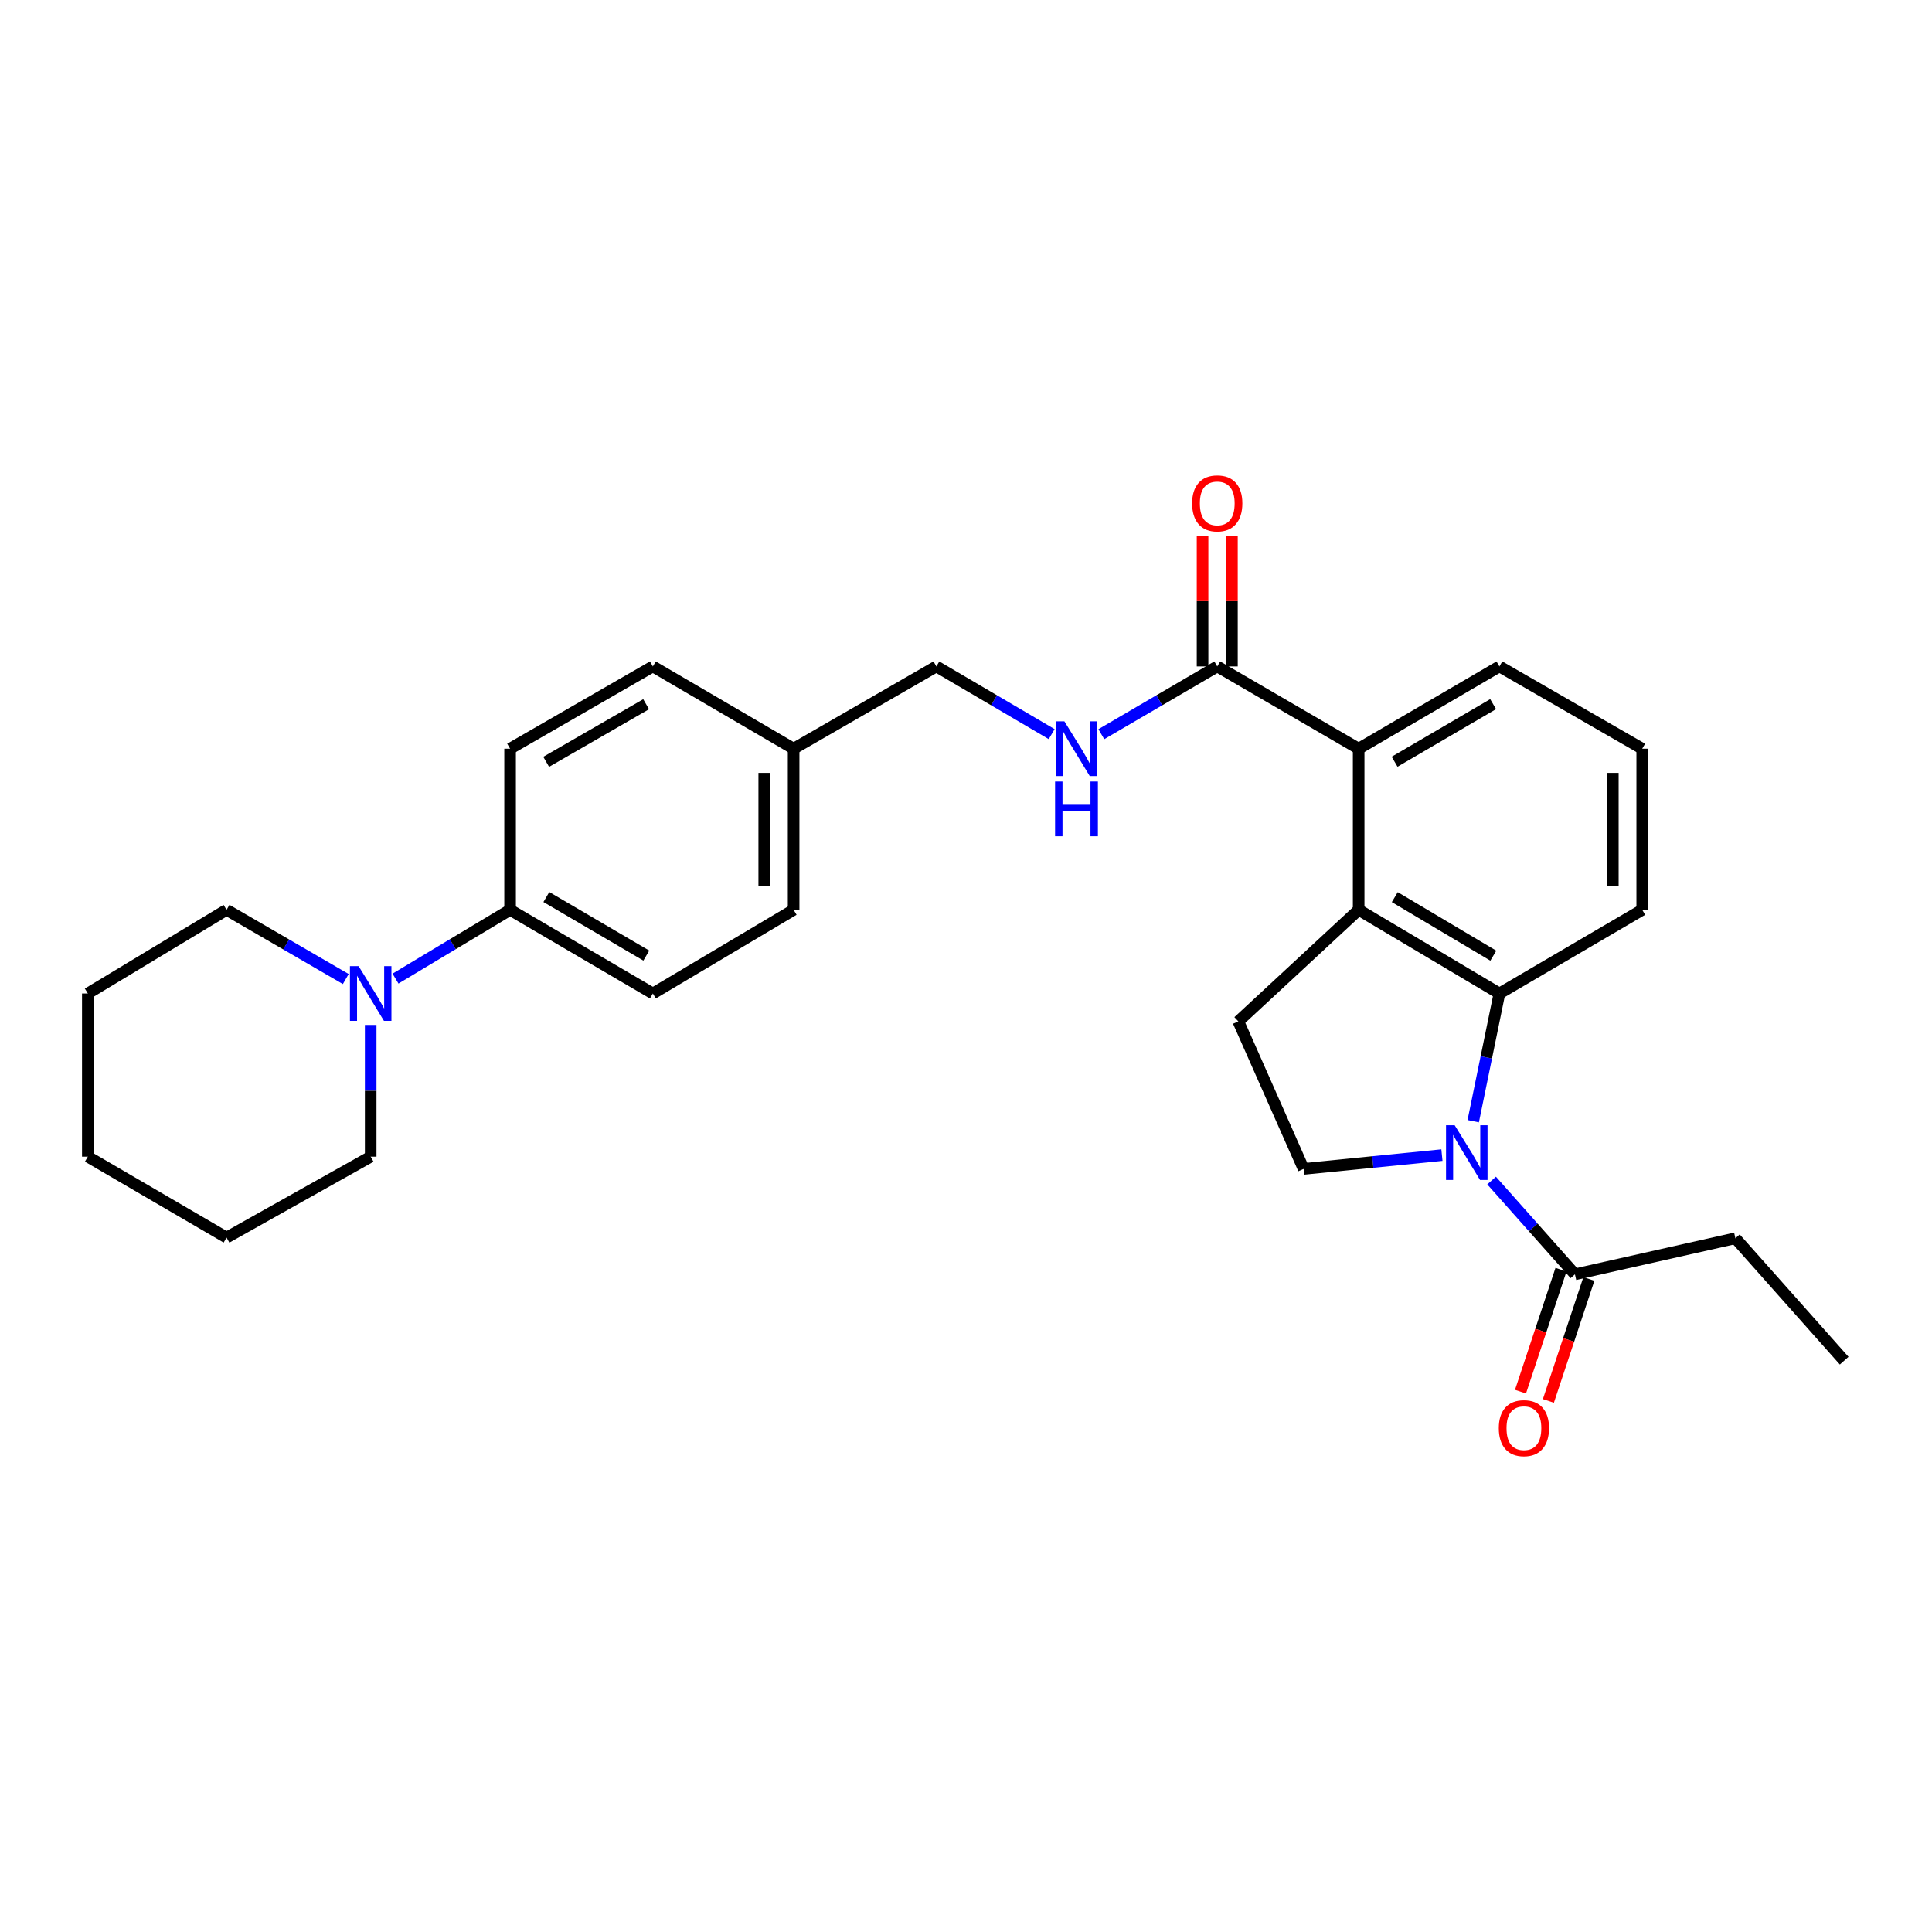 <?xml version='1.0' encoding='iso-8859-1'?>
<svg version='1.1' baseProfile='full'
              xmlns='http://www.w3.org/2000/svg'
                      xmlns:rdkit='http://www.rdkit.org/xml'
                      xmlns:xlink='http://www.w3.org/1999/xlink'
                  xml:space='preserve'
width='1000px' height='1000px' viewBox='0 0 1000 1000'>
<!-- END OF HEADER -->
<rect style='opacity:1.0;fill:#FFFFFF;stroke:none' width='1000' height='1000' x='0' y='0'> </rect>
<path class='bond-0' d='M 762.536,580.332 L 769.314,547.282' style='fill:none;fill-rule:evenodd;stroke:#0000FF;stroke-width:6px;stroke-linecap:butt;stroke-linejoin:miter;stroke-opacity:1' />
<path class='bond-0' d='M 769.314,547.282 L 776.092,514.232' style='fill:none;fill-rule:evenodd;stroke:#000000;stroke-width:6px;stroke-linecap:butt;stroke-linejoin:miter;stroke-opacity:1' />
<path class='bond-4' d='M 772.048,611.05 L 793.614,635.319' style='fill:none;fill-rule:evenodd;stroke:#0000FF;stroke-width:6px;stroke-linecap:butt;stroke-linejoin:miter;stroke-opacity:1' />
<path class='bond-4' d='M 793.614,635.319 L 815.181,659.588' style='fill:none;fill-rule:evenodd;stroke:#000000;stroke-width:6px;stroke-linecap:butt;stroke-linejoin:miter;stroke-opacity:1' />
<path class='bond-5' d='M 746.339,597.878 L 710.541,601.452' style='fill:none;fill-rule:evenodd;stroke:#0000FF;stroke-width:6px;stroke-linecap:butt;stroke-linejoin:miter;stroke-opacity:1' />
<path class='bond-5' d='M 710.541,601.452 L 674.744,605.027' style='fill:none;fill-rule:evenodd;stroke:#000000;stroke-width:6px;stroke-linecap:butt;stroke-linejoin:miter;stroke-opacity:1' />
<path class='bond-1' d='M 776.092,514.232 L 703.237,470.935' style='fill:none;fill-rule:evenodd;stroke:#000000;stroke-width:6px;stroke-linecap:butt;stroke-linejoin:miter;stroke-opacity:1' />
<path class='bond-1' d='M 772.934,494.663 L 721.936,464.355' style='fill:none;fill-rule:evenodd;stroke:#000000;stroke-width:6px;stroke-linecap:butt;stroke-linejoin:miter;stroke-opacity:1' />
<path class='bond-16' d='M 776.092,514.232 L 850.012,470.935' style='fill:none;fill-rule:evenodd;stroke:#000000;stroke-width:6px;stroke-linecap:butt;stroke-linejoin:miter;stroke-opacity:1' />
<path class='bond-2' d='M 703.237,470.935 L 703.237,387.526' style='fill:none;fill-rule:evenodd;stroke:#000000;stroke-width:6px;stroke-linecap:butt;stroke-linejoin:miter;stroke-opacity:1' />
<path class='bond-28' d='M 703.237,470.935 L 640.953,528.665' style='fill:none;fill-rule:evenodd;stroke:#000000;stroke-width:6px;stroke-linecap:butt;stroke-linejoin:miter;stroke-opacity:1' />
<path class='bond-3' d='M 703.237,387.526 L 630.044,344.939' style='fill:none;fill-rule:evenodd;stroke:#000000;stroke-width:6px;stroke-linecap:butt;stroke-linejoin:miter;stroke-opacity:1' />
<path class='bond-29' d='M 703.237,387.526 L 776.092,344.939' style='fill:none;fill-rule:evenodd;stroke:#000000;stroke-width:6px;stroke-linecap:butt;stroke-linejoin:miter;stroke-opacity:1' />
<path class='bond-29' d='M 721.841,394.269 L 772.839,364.458' style='fill:none;fill-rule:evenodd;stroke:#000000;stroke-width:6px;stroke-linecap:butt;stroke-linejoin:miter;stroke-opacity:1' />
<path class='bond-8' d='M 630.044,344.939 L 600.041,362.477' style='fill:none;fill-rule:evenodd;stroke:#000000;stroke-width:6px;stroke-linecap:butt;stroke-linejoin:miter;stroke-opacity:1' />
<path class='bond-8' d='M 600.041,362.477 L 570.039,380.015' style='fill:none;fill-rule:evenodd;stroke:#0000FF;stroke-width:6px;stroke-linecap:butt;stroke-linejoin:miter;stroke-opacity:1' />
<path class='bond-10' d='M 637.649,344.939 L 637.649,311.138' style='fill:none;fill-rule:evenodd;stroke:#000000;stroke-width:6px;stroke-linecap:butt;stroke-linejoin:miter;stroke-opacity:1' />
<path class='bond-10' d='M 637.649,311.138 L 637.649,277.337' style='fill:none;fill-rule:evenodd;stroke:#FF0000;stroke-width:6px;stroke-linecap:butt;stroke-linejoin:miter;stroke-opacity:1' />
<path class='bond-10' d='M 622.439,344.939 L 622.439,311.138' style='fill:none;fill-rule:evenodd;stroke:#000000;stroke-width:6px;stroke-linecap:butt;stroke-linejoin:miter;stroke-opacity:1' />
<path class='bond-10' d='M 622.439,311.138 L 622.439,277.337' style='fill:none;fill-rule:evenodd;stroke:#FF0000;stroke-width:6px;stroke-linecap:butt;stroke-linejoin:miter;stroke-opacity:1' />
<path class='bond-11' d='M 807.964,657.192 L 797.485,688.758' style='fill:none;fill-rule:evenodd;stroke:#000000;stroke-width:6px;stroke-linecap:butt;stroke-linejoin:miter;stroke-opacity:1' />
<path class='bond-11' d='M 797.485,688.758 L 787.007,720.324' style='fill:none;fill-rule:evenodd;stroke:#FF0000;stroke-width:6px;stroke-linecap:butt;stroke-linejoin:miter;stroke-opacity:1' />
<path class='bond-11' d='M 822.399,661.984 L 811.92,693.549' style='fill:none;fill-rule:evenodd;stroke:#000000;stroke-width:6px;stroke-linecap:butt;stroke-linejoin:miter;stroke-opacity:1' />
<path class='bond-11' d='M 811.92,693.549 L 801.442,725.115' style='fill:none;fill-rule:evenodd;stroke:#FF0000;stroke-width:6px;stroke-linecap:butt;stroke-linejoin:miter;stroke-opacity:1' />
<path class='bond-22' d='M 815.181,659.588 L 898.235,640.922' style='fill:none;fill-rule:evenodd;stroke:#000000;stroke-width:6px;stroke-linecap:butt;stroke-linejoin:miter;stroke-opacity:1' />
<path class='bond-7' d='M 674.744,605.027 L 640.953,528.665' style='fill:none;fill-rule:evenodd;stroke:#000000;stroke-width:6px;stroke-linecap:butt;stroke-linejoin:miter;stroke-opacity:1' />
<path class='bond-6' d='M 204.71,506.525 L 234.365,488.73' style='fill:none;fill-rule:evenodd;stroke:#0000FF;stroke-width:6px;stroke-linecap:butt;stroke-linejoin:miter;stroke-opacity:1' />
<path class='bond-6' d='M 234.365,488.73 L 264.02,470.935' style='fill:none;fill-rule:evenodd;stroke:#000000;stroke-width:6px;stroke-linecap:butt;stroke-linejoin:miter;stroke-opacity:1' />
<path class='bond-20' d='M 191.866,530.504 L 191.866,564.597' style='fill:none;fill-rule:evenodd;stroke:#0000FF;stroke-width:6px;stroke-linecap:butt;stroke-linejoin:miter;stroke-opacity:1' />
<path class='bond-20' d='M 191.866,564.597 L 191.866,598.689' style='fill:none;fill-rule:evenodd;stroke:#000000;stroke-width:6px;stroke-linecap:butt;stroke-linejoin:miter;stroke-opacity:1' />
<path class='bond-21' d='M 178.97,506.748 L 148.116,488.841' style='fill:none;fill-rule:evenodd;stroke:#0000FF;stroke-width:6px;stroke-linecap:butt;stroke-linejoin:miter;stroke-opacity:1' />
<path class='bond-21' d='M 148.116,488.841 L 117.262,470.935' style='fill:none;fill-rule:evenodd;stroke:#000000;stroke-width:6px;stroke-linecap:butt;stroke-linejoin:miter;stroke-opacity:1' />
<path class='bond-14' d='M 544.346,379.984 L 514.509,362.461' style='fill:none;fill-rule:evenodd;stroke:#0000FF;stroke-width:6px;stroke-linecap:butt;stroke-linejoin:miter;stroke-opacity:1' />
<path class='bond-14' d='M 514.509,362.461 L 484.672,344.939' style='fill:none;fill-rule:evenodd;stroke:#000000;stroke-width:6px;stroke-linecap:butt;stroke-linejoin:miter;stroke-opacity:1' />
<path class='bond-9' d='M 264.02,470.935 L 337.922,514.232' style='fill:none;fill-rule:evenodd;stroke:#000000;stroke-width:6px;stroke-linecap:butt;stroke-linejoin:miter;stroke-opacity:1' />
<path class='bond-9' d='M 282.794,464.306 L 334.526,494.614' style='fill:none;fill-rule:evenodd;stroke:#000000;stroke-width:6px;stroke-linecap:butt;stroke-linejoin:miter;stroke-opacity:1' />
<path class='bond-30' d='M 264.02,470.935 L 264.02,387.526' style='fill:none;fill-rule:evenodd;stroke:#000000;stroke-width:6px;stroke-linecap:butt;stroke-linejoin:miter;stroke-opacity:1' />
<path class='bond-12' d='M 264.02,387.526 L 337.922,344.939' style='fill:none;fill-rule:evenodd;stroke:#000000;stroke-width:6px;stroke-linecap:butt;stroke-linejoin:miter;stroke-opacity:1' />
<path class='bond-12' d='M 282.699,394.316 L 334.431,364.505' style='fill:none;fill-rule:evenodd;stroke:#000000;stroke-width:6px;stroke-linecap:butt;stroke-linejoin:miter;stroke-opacity:1' />
<path class='bond-13' d='M 337.922,514.232 L 410.778,470.935' style='fill:none;fill-rule:evenodd;stroke:#000000;stroke-width:6px;stroke-linecap:butt;stroke-linejoin:miter;stroke-opacity:1' />
<path class='bond-15' d='M 484.672,344.939 L 410.778,387.526' style='fill:none;fill-rule:evenodd;stroke:#000000;stroke-width:6px;stroke-linecap:butt;stroke-linejoin:miter;stroke-opacity:1' />
<path class='bond-17' d='M 410.778,387.526 L 337.922,344.939' style='fill:none;fill-rule:evenodd;stroke:#000000;stroke-width:6px;stroke-linecap:butt;stroke-linejoin:miter;stroke-opacity:1' />
<path class='bond-18' d='M 410.778,387.526 L 410.778,470.935' style='fill:none;fill-rule:evenodd;stroke:#000000;stroke-width:6px;stroke-linecap:butt;stroke-linejoin:miter;stroke-opacity:1' />
<path class='bond-18' d='M 395.568,400.038 L 395.568,458.424' style='fill:none;fill-rule:evenodd;stroke:#000000;stroke-width:6px;stroke-linecap:butt;stroke-linejoin:miter;stroke-opacity:1' />
<path class='bond-23' d='M 850.012,470.935 L 850.012,387.526' style='fill:none;fill-rule:evenodd;stroke:#000000;stroke-width:6px;stroke-linecap:butt;stroke-linejoin:miter;stroke-opacity:1' />
<path class='bond-23' d='M 834.802,458.424 L 834.802,400.038' style='fill:none;fill-rule:evenodd;stroke:#000000;stroke-width:6px;stroke-linecap:butt;stroke-linejoin:miter;stroke-opacity:1' />
<path class='bond-19' d='M 776.092,344.939 L 850.012,387.526' style='fill:none;fill-rule:evenodd;stroke:#000000;stroke-width:6px;stroke-linecap:butt;stroke-linejoin:miter;stroke-opacity:1' />
<path class='bond-25' d='M 191.866,598.689 L 117.262,640.567' style='fill:none;fill-rule:evenodd;stroke:#000000;stroke-width:6px;stroke-linecap:butt;stroke-linejoin:miter;stroke-opacity:1' />
<path class='bond-26' d='M 117.262,470.935 L 45.455,514.232' style='fill:none;fill-rule:evenodd;stroke:#000000;stroke-width:6px;stroke-linecap:butt;stroke-linejoin:miter;stroke-opacity:1' />
<path class='bond-24' d='M 898.235,640.922 L 954.545,704.288' style='fill:none;fill-rule:evenodd;stroke:#000000;stroke-width:6px;stroke-linecap:butt;stroke-linejoin:miter;stroke-opacity:1' />
<path class='bond-31' d='M 117.262,640.567 L 45.455,598.689' style='fill:none;fill-rule:evenodd;stroke:#000000;stroke-width:6px;stroke-linecap:butt;stroke-linejoin:miter;stroke-opacity:1' />
<path class='bond-27' d='M 45.455,514.232 L 45.455,598.689' style='fill:none;fill-rule:evenodd;stroke:#000000;stroke-width:6px;stroke-linecap:butt;stroke-linejoin:miter;stroke-opacity:1' />
<path  class='atom-0' d='M 752.941 582.434
L 762.221 597.434
Q 763.141 598.914, 764.621 601.594
Q 766.101 604.274, 766.181 604.434
L 766.181 582.434
L 769.941 582.434
L 769.941 610.754
L 766.061 610.754
L 756.101 594.354
Q 754.941 592.434, 753.701 590.234
Q 752.501 588.034, 752.141 587.354
L 752.141 610.754
L 748.461 610.754
L 748.461 582.434
L 752.941 582.434
' fill='#0000FF'/>
<path  class='atom-7' d='M 185.606 500.072
L 194.886 515.072
Q 195.806 516.552, 197.286 519.232
Q 198.766 521.912, 198.846 522.072
L 198.846 500.072
L 202.606 500.072
L 202.606 528.392
L 198.726 528.392
L 188.766 511.992
Q 187.606 510.072, 186.366 507.872
Q 185.166 505.672, 184.806 504.992
L 184.806 528.392
L 181.126 528.392
L 181.126 500.072
L 185.606 500.072
' fill='#0000FF'/>
<path  class='atom-9' d='M 550.929 373.366
L 560.209 388.366
Q 561.129 389.846, 562.609 392.526
Q 564.089 395.206, 564.169 395.366
L 564.169 373.366
L 567.929 373.366
L 567.929 401.686
L 564.049 401.686
L 554.089 385.286
Q 552.929 383.366, 551.689 381.166
Q 550.489 378.966, 550.129 378.286
L 550.129 401.686
L 546.449 401.686
L 546.449 373.366
L 550.929 373.366
' fill='#0000FF'/>
<path  class='atom-9' d='M 546.109 404.518
L 549.949 404.518
L 549.949 416.558
L 564.429 416.558
L 564.429 404.518
L 568.269 404.518
L 568.269 432.838
L 564.429 432.838
L 564.429 419.758
L 549.949 419.758
L 549.949 432.838
L 546.109 432.838
L 546.109 404.518
' fill='#0000FF'/>
<path  class='atom-11' d='M 617.044 260.545
Q 617.044 253.745, 620.404 249.945
Q 623.764 246.145, 630.044 246.145
Q 636.324 246.145, 639.684 249.945
Q 643.044 253.745, 643.044 260.545
Q 643.044 267.425, 639.644 271.345
Q 636.244 275.225, 630.044 275.225
Q 623.804 275.225, 620.404 271.345
Q 617.044 267.465, 617.044 260.545
M 630.044 272.025
Q 634.364 272.025, 636.684 269.145
Q 639.044 266.225, 639.044 260.545
Q 639.044 254.985, 636.684 252.185
Q 634.364 249.345, 630.044 249.345
Q 625.724 249.345, 623.364 252.145
Q 621.044 254.945, 621.044 260.545
Q 621.044 266.265, 623.364 269.145
Q 625.724 272.025, 630.044 272.025
' fill='#FF0000'/>
<path  class='atom-12' d='M 775.775 739.215
Q 775.775 732.415, 779.135 728.615
Q 782.495 724.815, 788.775 724.815
Q 795.055 724.815, 798.415 728.615
Q 801.775 732.415, 801.775 739.215
Q 801.775 746.095, 798.375 750.015
Q 794.975 753.895, 788.775 753.895
Q 782.535 753.895, 779.135 750.015
Q 775.775 746.135, 775.775 739.215
M 788.775 750.695
Q 793.095 750.695, 795.415 747.815
Q 797.775 744.895, 797.775 739.215
Q 797.775 733.655, 795.415 730.855
Q 793.095 728.015, 788.775 728.015
Q 784.455 728.015, 782.095 730.815
Q 779.775 733.615, 779.775 739.215
Q 779.775 744.935, 782.095 747.815
Q 784.455 750.695, 788.775 750.695
' fill='#FF0000'/>
</svg>

